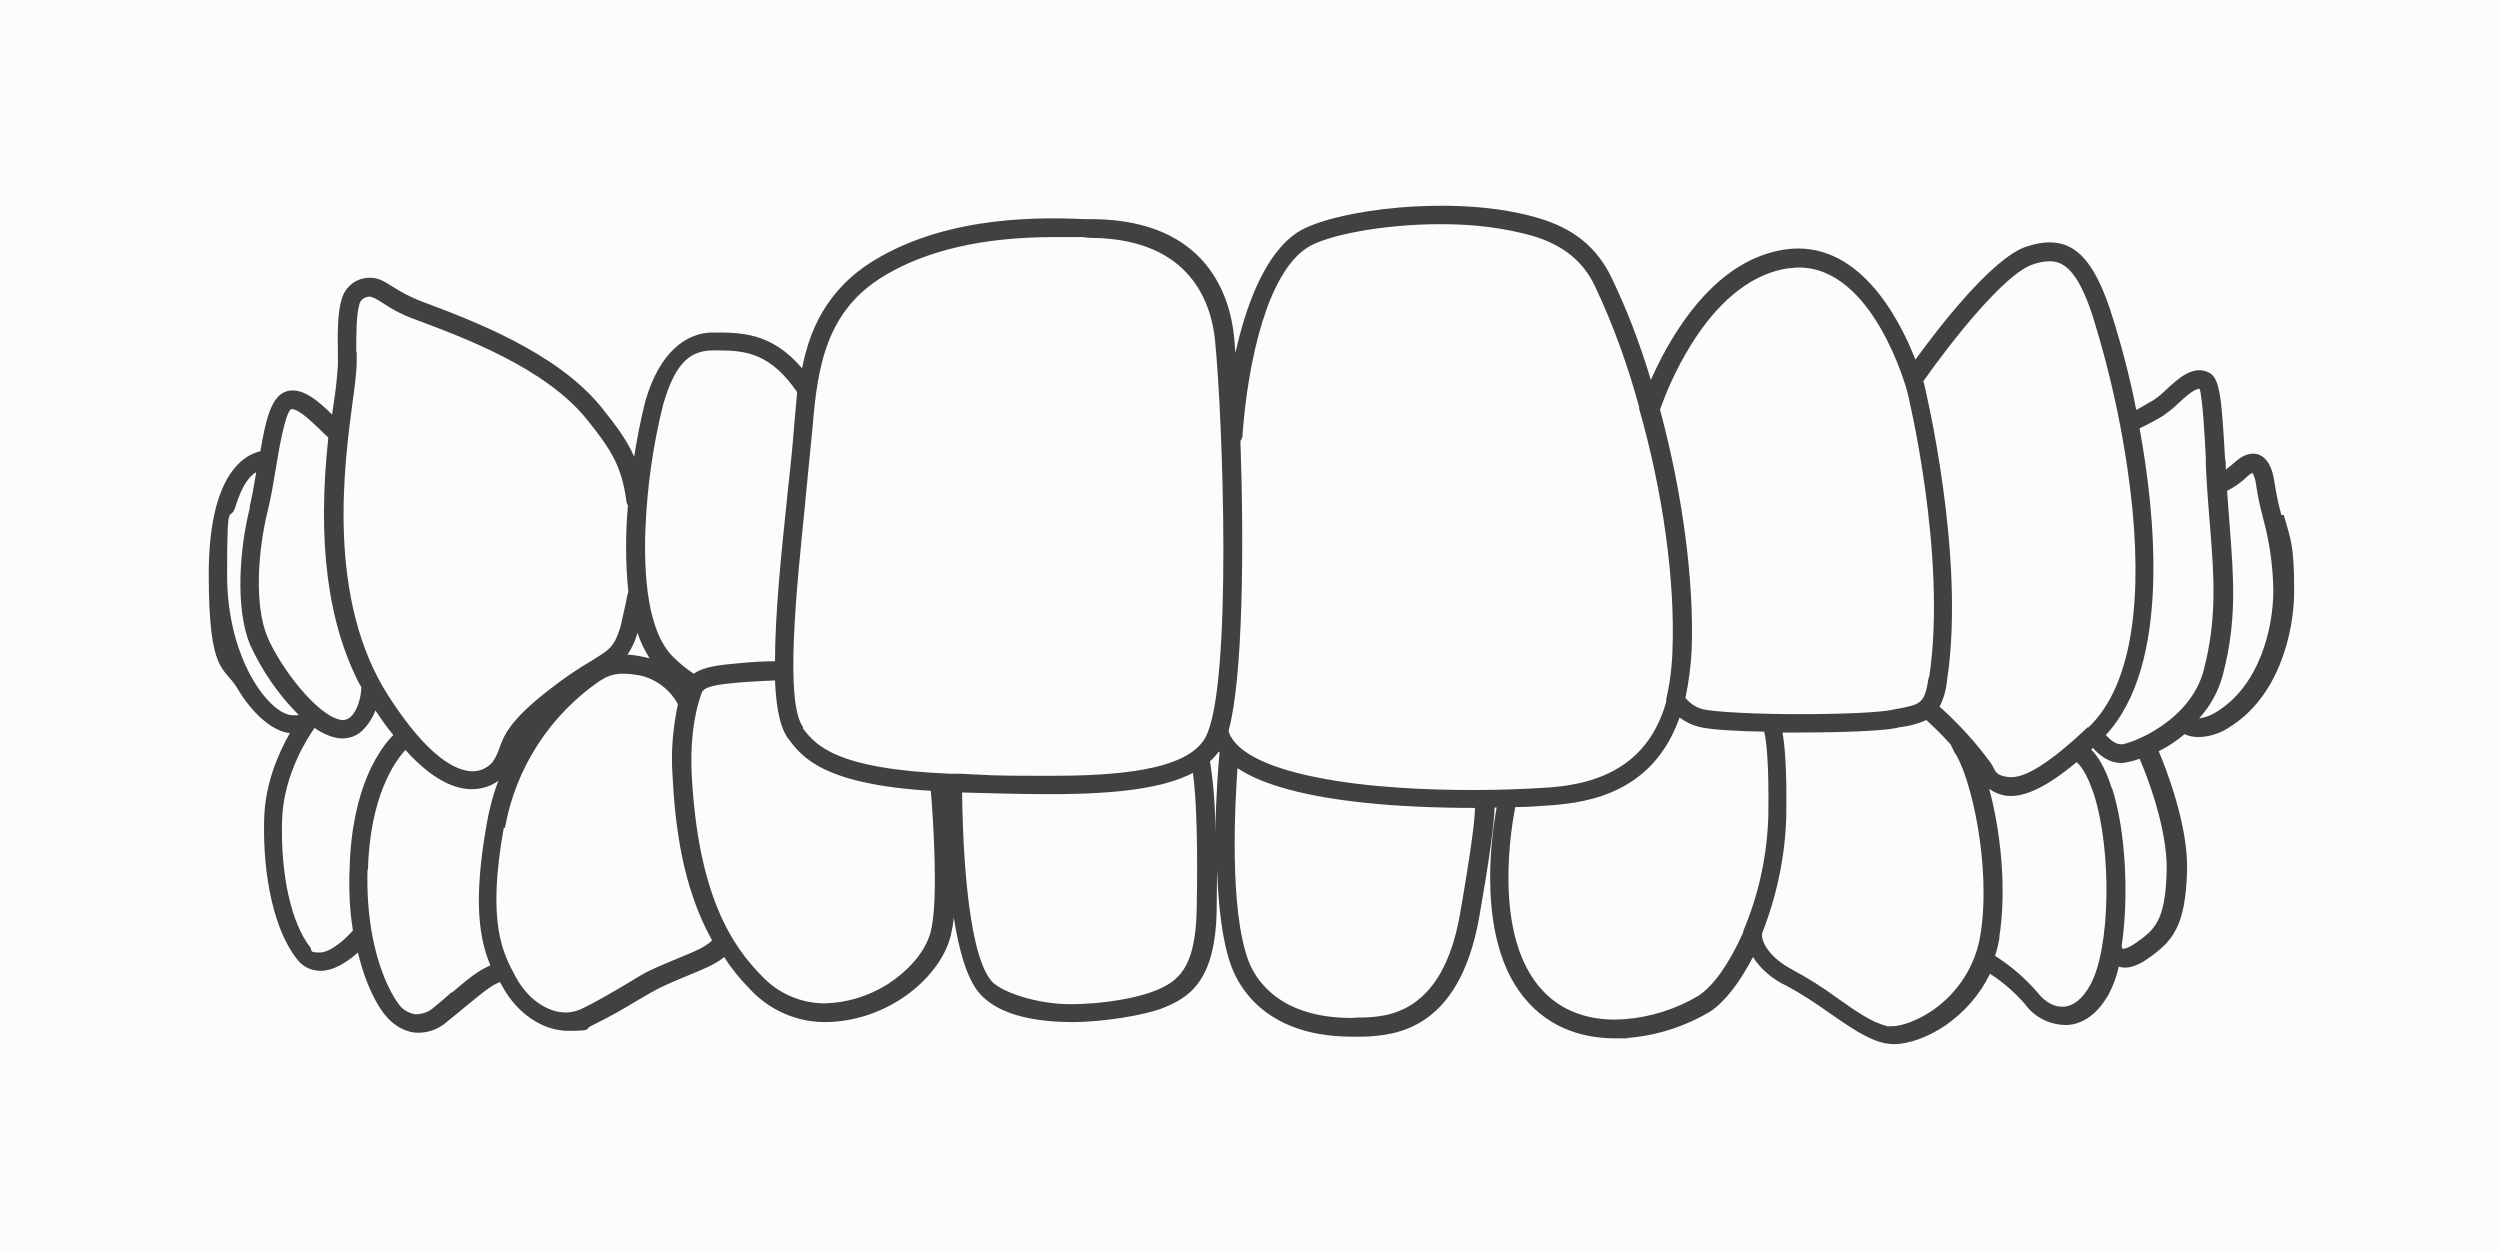 <?xml version="1.0" encoding="UTF-8"?> <svg xmlns="http://www.w3.org/2000/svg" id="Layer_1" version="1.1" viewBox="0 0 600 300"><defs><style> .st0 { fill: #fff; } .st1 { fill: #f0f3ff; isolation: isolate; opacity: .2; } .st2 { fill: #414042; } </style></defs><rect class="st0" width="600" height="300"></rect><g><rect class="st1" width="600" height="300"></rect><path class="st2" d="M547.5,123.5h0c-.7-2.5-1.2-5-1.6-7.6-.5-3.8-1.8-6-3.8-6.8-1.2-.4-3.2-.5-5.7,1.8-.7.6-1.4,1.2-2.2,1.8,0-1,0-1.9-.2-2.8-.8-14.1-1.2-19-3.7-20.4-3.8-2.1-7.5,1.3-10.5,4.1-.9.9-1.9,1.7-2.9,2.4-1.5.8-3,1.8-4.2,2.4-1.6-8.3-3.8-16.5-6.4-24.5-4.7-13.8-10.3-17.9-20-14.7-8.2,2.7-21.3,19.8-26.6,27.1-4-10.2-13.9-29.1-31.5-26.4-8.8,1.4-16.7,6.9-23.7,16.6-3.3,4.6-6,9.5-8.3,14.7-2.5-8.4-5.6-16.6-9.4-24.5-3.5-7.3-9.1-11.9-17.7-14.4-12.2-3.6-26-3.1-33.2-2.5-10.6.9-20.2,3.2-24.4,5.9-8.1,5.2-12.6,18.2-15,29-.1-1.4-.2-2.6-.3-3.7-1-10.3-6.8-27.9-33.3-28.4h-2.2c-9.7-.4-32.4-1.2-50.6,9.7-12,7.2-15.9,17.4-17.6,26.1-7.4-8.7-14.8-8.6-21.4-8.6s-12.9,5-16.2,16.4c-1.1,4.4-2,8.9-2.7,13.4-1.7-3.9-4.2-7.3-7.9-11.9-10.8-13.3-31.2-20.9-43.5-25.5-2.2-.9-4.4-2-6.4-3.3-2.2-1.4-3.9-2.5-6.4-2.2-2.9.3-5.2,2.3-6,5.1-1,3.3-1,8.3-.9,12.8v3.1c-.2,2.5-.4,5.1-.8,7.6-.2,1.3-.4,2.7-.6,4.2-3-3-7.5-7.1-11.4-5.4-3.3,1.4-4.6,7-5.8,14.2-3.7.8-12.4,5.3-12.4,29.5s3.7,22.1,6.8,27.3c3.6,6.1,8.3,10.2,12.3,10.8h.4c-2.6,4.5-6,12-6.2,20.7-.4,14.1,2.6,26.9,7.8,33.5,1.3,1.8,3.4,2.9,5.7,2.9,3.4,0,6.8-2.4,9-4.4,2.4,10.1,6.2,14.7,6.7,15.2,1.7,2.1,4.1,3.6,6.7,4,2.9.3,5.8-.6,8-2.6,1.6-1.3,3.1-2.5,4.4-3.6,3.7-3,6.2-5.2,8.3-5.9l.5.9c3.6,6.7,9.8,10.8,15.9,10.8s3.8-.4,5.5-1.2c4.2-2,8.3-4.4,11.6-6.4,1.9-1.1,3.6-2.1,4.6-2.6,2.7-1.3,5.1-2.3,7.3-3.2,3.4-1.4,6.2-2.5,8.4-4.3,1.8,2.8,3.9,5.4,6.2,7.7,4.7,5.1,11.4,8,18.3,7.9,6.1-.1,12.1-1.9,17.4-5.2.6-.4,10-5.9,12.5-15.6.3-1.4.6-2.9.7-4.3,1.2,7.6,3.1,14.6,6.1,18.1,4.9,5.8,14.9,7,22.4,7s17.4-1.7,21.5-3.3c6.4-2.5,12.8-6.4,13.1-23.5,0-3.4.1-6.7.1-9.8.3,8.6,1.2,17.3,3.5,23.4,1.9,5,8.4,16.7,28.9,16.7s1.7,0,2.1,0h1c6.7-.4,22.5-1.1,27.4-28.6,2.4-13.6,3.6-22.4,3.7-26.4h.5c-1.4,7.4-4.7,31.6,6.4,45.4,6.6,8.3,15.6,10,22,10s1.9,0,2.9-.1c7-.5,13.8-2.7,19.9-6.3,3.5-2.3,7.1-6.9,10.3-13.1,2,3,4.8,5.4,8.1,6.9,3.5,1.9,6.9,4.1,10.1,6.4,4.8,3.3,9.2,6.5,13.6,7.4.7.1,1.3.2,2,.2,3.6,0,8.3-1.7,12.4-4.5,4.6-3.2,8.3-7.4,10.7-12.4,3.1,2,6,4.5,8.4,7.3,2.4,3.3,6.2,5.1,10.3,5,2.7-.2,6.6-1.7,9.8-7.4,1.1-2.1,1.9-4.3,2.4-6.6,1.9.6,4.2,0,6.8-1.8,6.2-4.3,9.2-7.8,9.6-21.2.3-10.9-5-24.4-6.8-28.7,2.2-1.1,4.3-2.5,6.2-4.1,1.1.5,2.2.7,3.4.7,2.7-.1,5.2-.9,7.4-2.4,11.5-7.1,15.5-22.1,15.5-32.8s-.8-12.2-2.5-18.1h-.6ZM252.2,190.6c16.7,0,27.4-1.6,34.1-5.1.9,6.3,1.2,18.7.9,33s-4.7,17.2-10.3,19.4c-3.8,1.5-11.7,3.1-20,3.1s-16.7-3-18.9-5.5c-6.5-7.6-7-38.2-7.1-45.3,7.1.2,14.4.4,21.3.4h0ZM84.7,223.3c-1.7,2-5.3,5.3-8,5.3s-1.7-.5-2.2-1.2c-4.6-5.8-7.2-17.5-6.8-30.6.3-11.2,6.7-20.5,7.4-21.5l.4-.6c1.5,1.1,3.2,1.9,4.9,2.3,2.3.6,4.8,0,6.5-1.6,1.4-1.4,2.5-3,3.2-4.9,1.4,2.1,2.8,4.1,4.3,5.9-3.1,3.1-10,12.4-10.5,32.1-.2,4.9,0,9.9.8,14.8ZM86.7,164.7v.7s-.2,4.5-2.6,6.7c-.7.6-1.7.9-2.6.6-5.7-1.3-14.3-12.7-17.3-19.8-3.3-7.8-2.2-21.1,0-30.1.8-3.1,1.4-6.8,2-10.4s2.2-13.5,3.7-14.2h.2c1.7,0,5,3.3,6.6,4.8.7.7,1.4,1.4,2.1,2-2.7,25-.2,44.6,7.7,59.6h.1ZM85.5,84.5c0-4.1,0-8.7.7-11.3.2-1.1,1.1-1.8,2.2-2h.2c.8,0,1.7.5,3.4,1.6,2.2,1.5,4.7,2.8,7.2,3.7,11.8,4.4,31.6,11.7,41.6,24.1,6.1,7.5,8.4,11.6,9.5,19.4,0,.2,0,.3.1.5v.2l.3.6c-.6,6.9-.6,13.8.1,20.7l-.2.7c0,.1-.1.3-.1.4l-.3,1.6c-.4,1.7-1.1,4.9-1.3,5.8-1.5,4.8-2.6,5.4-6.8,8-3.6,2.1-7.1,4.5-10.5,7.2-9.4,7.3-10.7,10.9-11.8,14-.4,1.2-.9,2.2-1.6,3.2-1.2,1.4-2.9,2.2-4.7,2.2h-.2c-3.9-.1-10.5-3.3-19.9-17.8-15.2-23.4-10.8-55.8-8.7-71.4.4-2.7.7-5.4.9-8.2v-3.3h0ZM190.6,102.2c-.4,5.2-1,11.1-1.7,17.2v.2c-1.4,13.1-2.9,27.9-2.9,39.1-1.9,0-5.1.1-8.9.5-4.8.4-8.4.9-10.6,2.5-1.8-1.2-3.4-2.5-4.9-4-6.3-6.1-7.1-20.1-6.7-30.7.4-10,1.8-20,4.2-29.7,2.7-9.4,6-13.2,12-13.2h1.4c6.6,0,12.5.8,18.8,10v.2c-.2,2.2-.4,4.7-.7,7.8h0ZM154.7,157.7c-1.4-.3-2.7-.5-4.1-.6,1.1-1.6,1.9-3.4,2.4-5.2.7,2.1,1.7,4.2,2.9,6.1-.4-.1-.8-.2-1.2-.3h0ZM88.3,208.7c.5-17.4,6.3-25.8,9-28.7,5.5,6.1,10.8,9.3,15.7,9.4h.3c2.3,0,4.5-.7,6.3-2-1.3,3.4-2.2,6.9-2.8,10.4-3.4,19.1-1.6,27.9.9,33.9-2.8,1.1-5.7,3.5-9.2,6.5h-.2c-1.2,1.1-2.6,2.3-4.2,3.6-1.2,1.1-2.9,1.7-4.6,1.6-1.5-.3-2.9-1.1-3.8-2.4,0,0-8.1-9.9-7.5-32.3h0ZM121.2,198.6c2.6-14.4,10.9-27.1,22.9-35.3h.1c1.7-1.2,3.7-1.7,5.7-1.6,1.2,0,2.5.2,3.7.4,3.9.9,7.2,3.4,9.1,6.9h0c-1.2,5.7-1.7,11.3-1.3,17,.6,11.6,2.2,26.6,9.5,39.7-1.6,1.6-4.3,2.7-7.7,4.1-2.2.9-4.7,1.9-7.6,3.3-1.2.6-2.9,1.6-5,2.9-3.2,1.9-7.2,4.3-11.2,6.2-1.1.5-2.4.8-3.6.8-4.5,0-9.2-3.3-12-8.5-3.1-5.7-7-12.9-2.9-35.8h.3ZM168.7,165.9h0c.6-1.4,5.5-1.8,8.7-2.1,3.7-.3,6.8-.4,8.6-.5.3,7,1.3,11.5,3.2,14h0c3.3,4.4,8.3,10.9,34.2,12.5.5,5.9,1.9,26.1,0,33.7s-10.1,12.5-10.5,12.8c-4.5,2.8-9.7,4.4-15,4.5-5.7,0-11.2-2.4-15.1-6.6-7.1-7.2-15.3-19.3-16.8-48.5-.6-12.9,2.6-19.8,2.6-19.9h.1ZM192.8,174.6c-4.5-5.9-1.7-32.8.5-54.4v-.2c.6-6.2,1.2-12,1.7-17.3,1.2-15,3.4-28.2,17.2-36.5,10.3-6.2,24-9.3,40.7-9.3s5.4,0,7.4.2h2.3c23.1.5,28.1,15.6,29,24.5,1.9,18.9,4.2,82.7-2.2,95.2-4.3,8.4-22.5,9.4-37.8,9.4s-14-.2-21-.5h-2.4c-27.9-1.1-32.5-7-35.5-10.9h0v-.2ZM60,121.7c-2.5,9.8-3.6,24.2,0,33,2.9,6.3,6.8,12,11.7,16.9-.7.1-1.3.1-2,0-5.2-.7-15.2-13.3-15.2-33.7s.7-11.4,2.2-16.9c1.3-4,2.9-6.6,4.8-7.7-.5,3-1,5.9-1.6,8.4h.1ZM506.8,189.1c-1.6-5.1-3.5-7.8-4.9-9.2l.4-.4c1.4,1.6,3.9,3.8,7.2,3.6,1.4-.2,2.7-.5,4-1,1.8,4.1,6.7,16.8,6.5,26.8-.3,12-2.7,14.2-7.7,17.6-1.6,1.1-2.7,1.3-2.9,1.2h0l-.2-.7c1.8-12.1.9-28-2.3-37.8h-.1ZM294.9,175.6v-.4c3.4-12.4,3.7-43.9,2.8-69.4.3-.3.4-.7.5-1.1v-.3c1.3-17.8,6-38.9,15.6-45,4.3-2.8,17.5-5.6,32.1-5.6,7.4,0,14.8.8,21.9,2.8,7.3,2.2,12.1,6,15,12.1,4.4,9.3,7.9,19.1,10.6,29v.4c5.8,20.3,8.6,41.4,8,57.7-.1,4-.6,8.1-1.5,12v.6c-3.6,12.8-12.8,19.6-28.4,20.6-5.6.4-11.8.6-18,.6-10.3,0-25.2-.5-37.8-3.1-11.9-2.4-19.1-6.1-20.8-10.8h0ZM501.1,174.5h0c-8.9,8.4-15.1,12.4-18.9,12s-3.2-1.8-4.5-3.5c-3.6-4.9-7.7-9.4-12.2-13.4,1-2,1.6-4.1,1.8-6.4,4.5-29.7-5.3-70.1-5.4-70.6,0,0-.1-.5-.3-1.1,6.6-9.4,19.5-25.8,26.2-28,1.3-.5,2.8-.8,4.2-.8,4.1,0,7.1,3.8,10.1,12.7,4.8,15.3,8.1,31,9.7,47,2.4,25.3-1.2,43.3-10.6,52.2h-.1ZM462.9,162.5c-1,6.4-1.8,6.5-7.4,7.6h-.2l-1.4.3c-3,.6-11.8,1-22,1s-20.5-.5-23.2-1.2c-1.7-.4-3.1-1.4-4.2-2.7.8-3.8,1.3-7.6,1.5-11.5.6-16.3-2.1-37.3-7.6-57.7l.2-.5c2.1-5.9,4.9-11.5,8.3-16.7,6.5-9.8,14-15.4,22.1-16.7.9,0,1.8-.2,2.7-.2,18,0,25.9,29.3,26,29.6s9.7,39.6,5.3,68.8h0ZM363.5,193.7c3,0,5.8-.2,8.3-.4,10.5-.7,25.1-3.6,31.3-21.1,1.3,1,2.9,1.8,4.5,2.2,2.9.8,10,1.1,15.8,1.2.4,1.5,1.2,6.4,1,20.3-.3,9.5-2.3,18.8-6,27.5v.3c-3.3,7.4-7.1,12.9-10.8,15.3-5.4,3.2-11.4,5.1-17.6,5.6-.8,0-1.7.1-2.5.1-5.4,0-13-1.4-18.5-8.4-10.4-13.1-6.4-37.3-5.3-42.8h0l-.2.2ZM428.7,196.1c.2-11.7-.4-17.5-.9-20.3h4.1c10.6,0,19.5-.4,22.8-1l1.4-.3h.2c2.1-.3,4.1-.8,6-1.7,1.1,1,3.3,3,5.8,5.8l.8,1.6c0,.1.1.3.2.4,3.8,5.4,8.9,27.1,6.2,43.8-1.2,7.4-5.4,13.9-11.5,18.1-3.4,2.3-7.2,3.8-9.9,3.8s-.7,0-1.1-.1c-3.4-.7-7.5-3.6-11.9-6.7-3.4-2.5-6.9-4.7-10.6-6.7-6.8-3.6-7.4-7.6-7.4-8.1v-.7c3.5-8.9,5.5-18.3,5.8-27.8h0ZM479.8,225.1c1.9-11.8.3-25.9-2.4-35.8,1.2.9,2.7,1.5,4.3,1.7,4.2.4,9.5-2.1,16.7-8.1.7.6,2.4,2.5,4.1,7.6,4.4,13.7,4,37.4-.9,46-1.8,3.2-3.9,4.9-6.2,5.1s-4.6-1.1-6.4-3.4c-2.9-3.4-6.4-6.4-10.2-8.8.5-1.4.8-2.9,1.1-4.4h-.1ZM509.1,178.6h0c-1.4.1-2.8-1.2-3.7-2.2,15.6-16.8,11.9-52.8,8.1-73.6,1.9-.9,3.8-1.9,5.6-3,1.3-.9,2.6-1.9,3.7-3,1.6-1.5,3.8-3.5,5.1-3.5h0c.7,1.9,1.3,12.2,1.5,16.8v.7c0,2,.2,4.1.3,6.2.2,3.3.5,6.5.7,9.2,1,12.4,1.7,22.3-1.5,34.6s-17.3,17.7-20,17.9h.1ZM296.9,184.3c6.1,4.1,16.5,6.9,31,8.4,7.6.8,16.7,1.2,26.1,1.2h0c0,2.1-.6,8.2-3.6,25.5-4.2,24-17.5,24.6-23.3,24.8h-1c-.4,0-1,.1-1.8.1-17.7,0-23.2-9.7-24.7-13.8-4.6-12.4-3.2-37.7-2.6-46.2h-.1ZM533.5,161.9c3.4-13,2.6-23.1,1.6-36-.2-2.6-.4-5.3-.6-8.1,1.8-.9,3.5-2.1,4.9-3.5.3-.3.7-.6,1.2-.8.5.9.8,2,.9,3.1.4,2.7,1,5.4,1.7,8,1.5,5.5,2.3,11.2,2.4,17,0,9.6-3.5,22.9-13.4,29.1-1.3.9-2.8,1.5-4.4,1.7,2.7-3,4.7-6.6,5.7-10.5h0ZM291.7,200.1c0-5.8-.4-11.7-1.3-17.4.8-.7,1.5-1.5,2.1-2.3l.2.2c-.2,2-.9,10-1,19.5h0Z"></path></g></svg> 